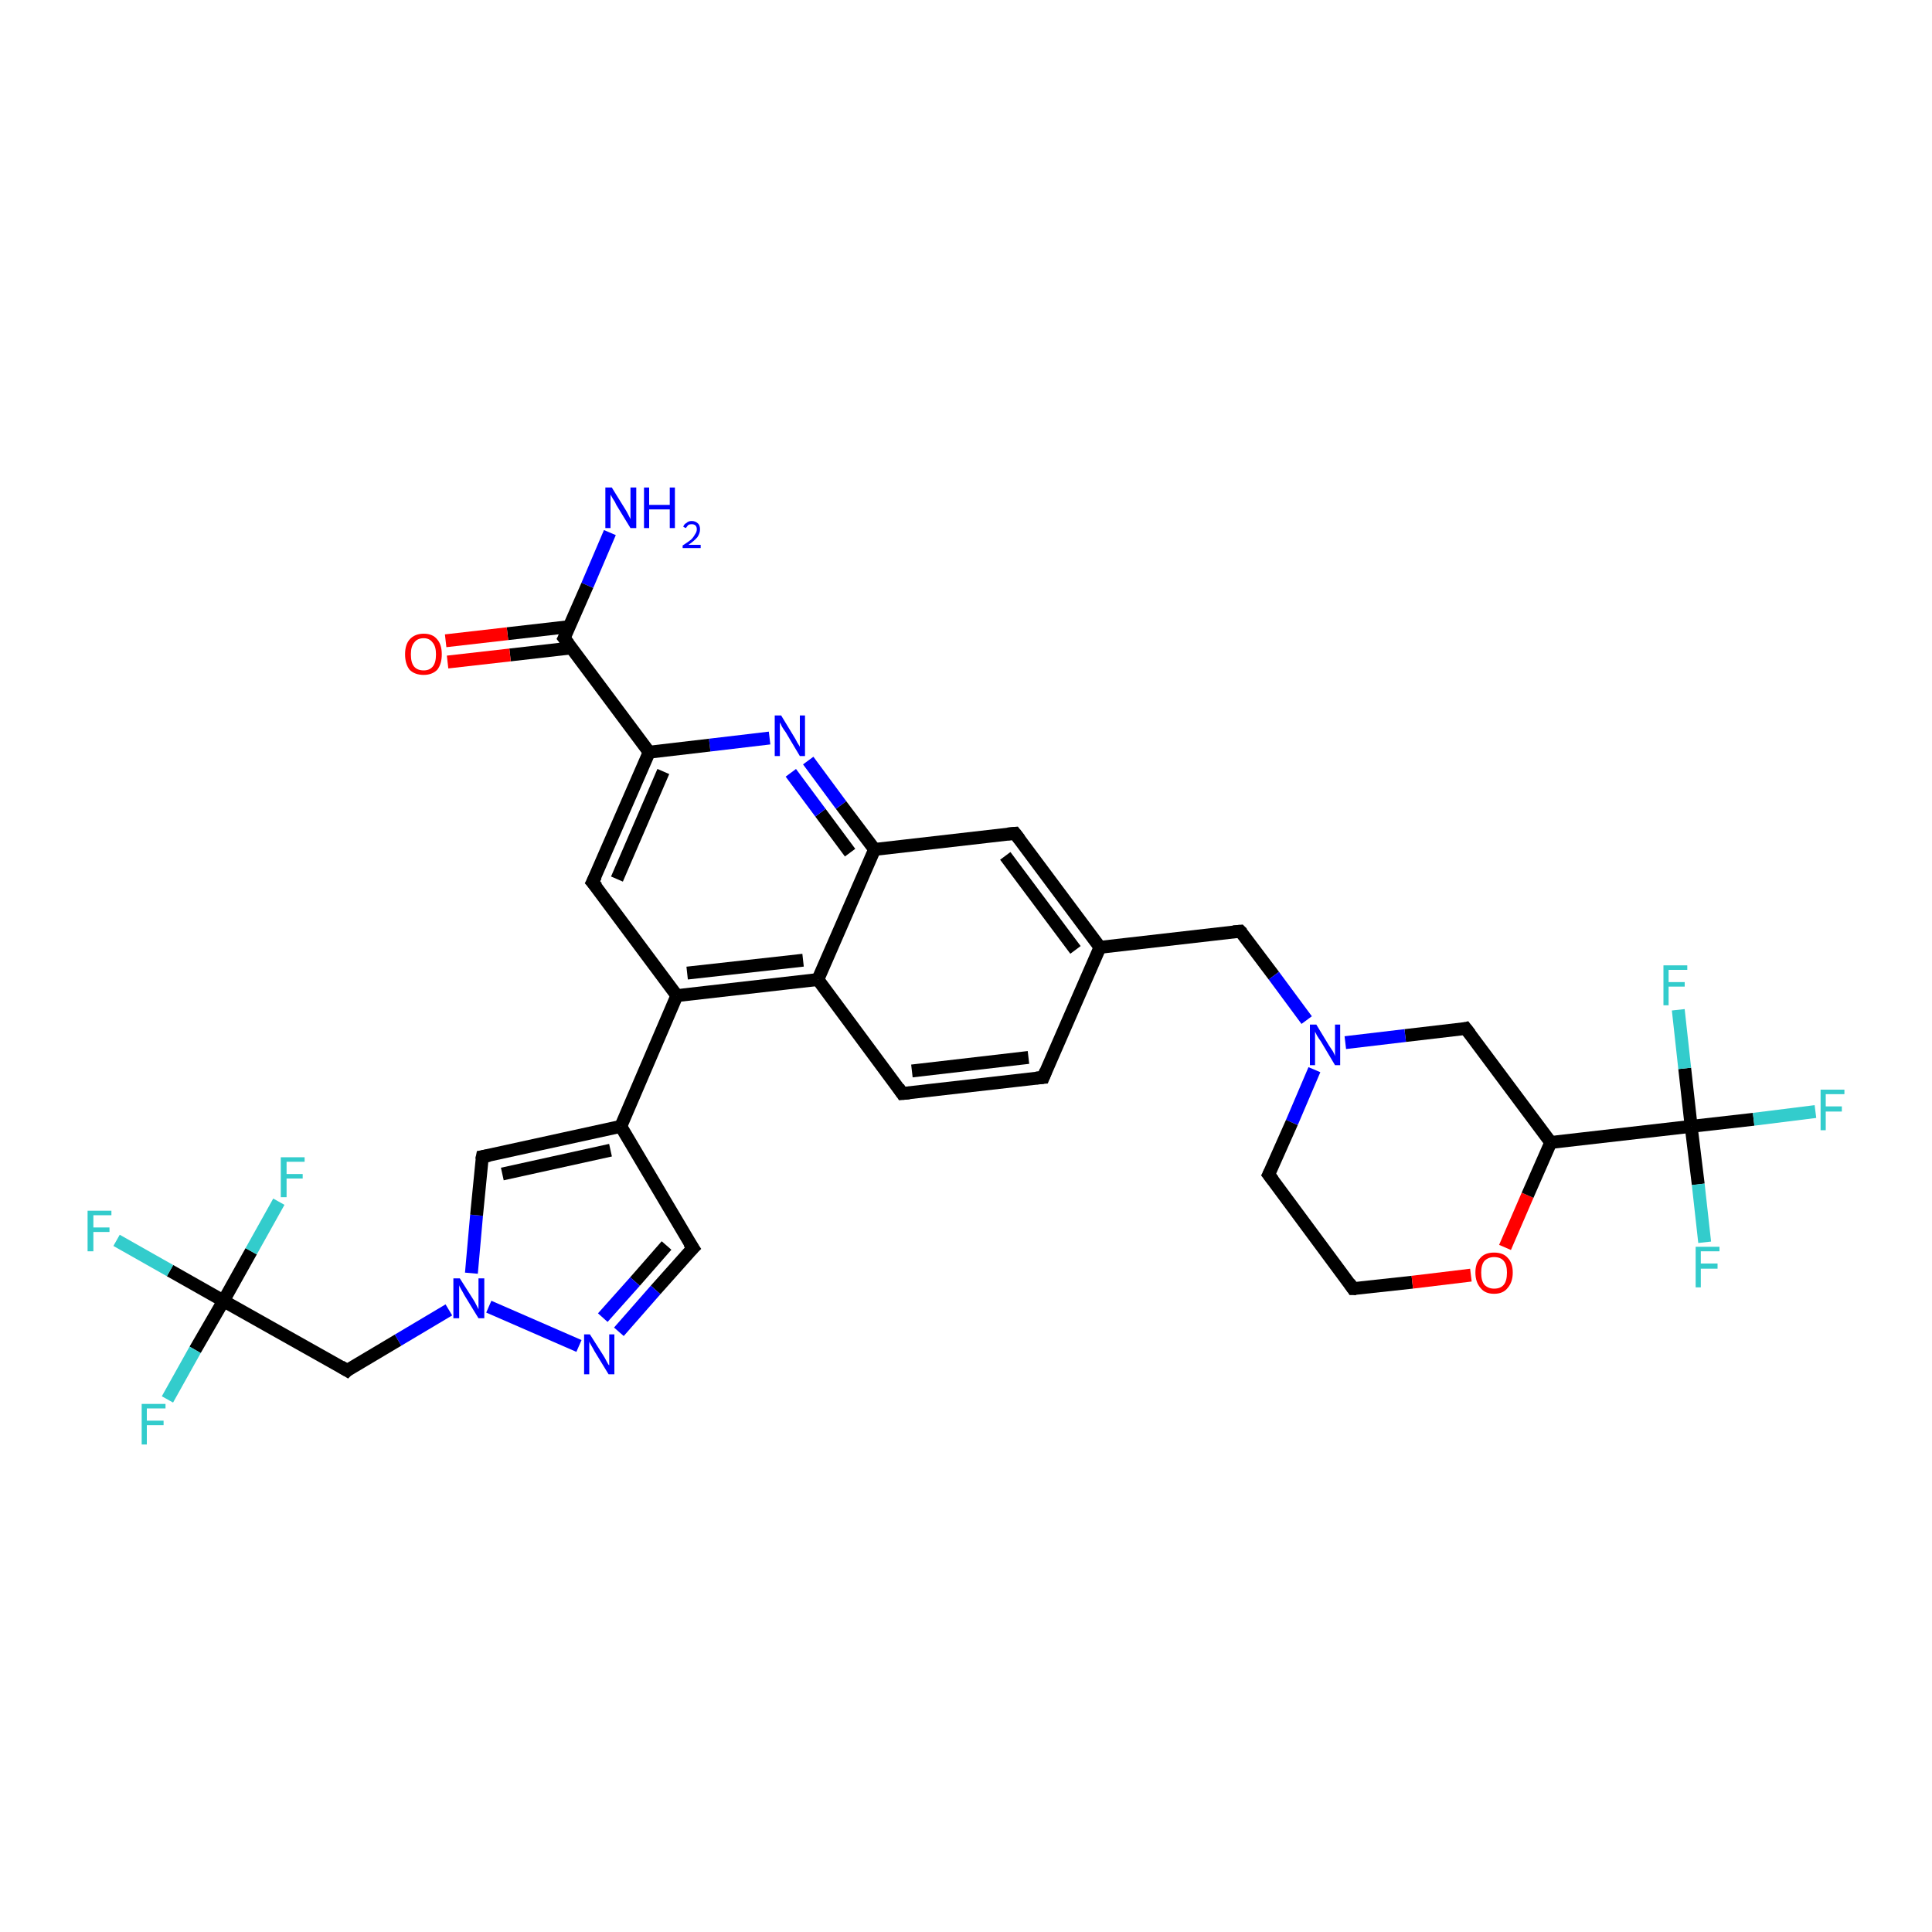 <?xml version='1.0' encoding='iso-8859-1'?>
<svg version='1.1' baseProfile='full'
              xmlns='http://www.w3.org/2000/svg'
                      xmlns:rdkit='http://www.rdkit.org/xml'
                      xmlns:xlink='http://www.w3.org/1999/xlink'
                  xml:space='preserve'
width='300px' height='300px' viewBox='0 0 300 300'>
<!-- END OF HEADER -->
<rect style='opacity:1.0;fill:#FFFFFF;stroke:none' width='300.0' height='300.0' x='0.0' y='0.0'> </rect>
<path class='bond-0 atom-0 atom-1' d='M 94.7,82.7 L 91.2,90.9' style='fill:none;fill-rule:evenodd;stroke:#0000FF;stroke-width:2.0px;stroke-linecap:butt;stroke-linejoin:miter;stroke-opacity:1' />
<path class='bond-0 atom-0 atom-1' d='M 91.2,90.9 L 87.6,99.1' style='fill:none;fill-rule:evenodd;stroke:#000000;stroke-width:2.0px;stroke-linecap:butt;stroke-linejoin:miter;stroke-opacity:1' />
<path class='bond-1 atom-1 atom-2' d='M 88.4,97.3 L 78.8,98.4' style='fill:none;fill-rule:evenodd;stroke:#000000;stroke-width:2.0px;stroke-linecap:butt;stroke-linejoin:miter;stroke-opacity:1' />
<path class='bond-1 atom-1 atom-2' d='M 78.8,98.4 L 69.2,99.5' style='fill:none;fill-rule:evenodd;stroke:#FF0000;stroke-width:2.0px;stroke-linecap:butt;stroke-linejoin:miter;stroke-opacity:1' />
<path class='bond-1 atom-1 atom-2' d='M 88.8,100.6 L 79.2,101.7' style='fill:none;fill-rule:evenodd;stroke:#000000;stroke-width:2.0px;stroke-linecap:butt;stroke-linejoin:miter;stroke-opacity:1' />
<path class='bond-1 atom-1 atom-2' d='M 79.2,101.7 L 69.5,102.8' style='fill:none;fill-rule:evenodd;stroke:#FF0000;stroke-width:2.0px;stroke-linecap:butt;stroke-linejoin:miter;stroke-opacity:1' />
<path class='bond-2 atom-1 atom-3' d='M 87.6,99.1 L 100.8,116.8' style='fill:none;fill-rule:evenodd;stroke:#000000;stroke-width:2.0px;stroke-linecap:butt;stroke-linejoin:miter;stroke-opacity:1' />
<path class='bond-3 atom-3 atom-4' d='M 100.8,116.8 L 92.0,137.0' style='fill:none;fill-rule:evenodd;stroke:#000000;stroke-width:2.0px;stroke-linecap:butt;stroke-linejoin:miter;stroke-opacity:1' />
<path class='bond-3 atom-3 atom-4' d='M 103.0,119.8 L 95.8,136.5' style='fill:none;fill-rule:evenodd;stroke:#000000;stroke-width:2.0px;stroke-linecap:butt;stroke-linejoin:miter;stroke-opacity:1' />
<path class='bond-4 atom-4 atom-5' d='M 92.0,137.0 L 105.1,154.6' style='fill:none;fill-rule:evenodd;stroke:#000000;stroke-width:2.0px;stroke-linecap:butt;stroke-linejoin:miter;stroke-opacity:1' />
<path class='bond-5 atom-5 atom-6' d='M 105.1,154.6 L 96.4,174.9' style='fill:none;fill-rule:evenodd;stroke:#000000;stroke-width:2.0px;stroke-linecap:butt;stroke-linejoin:miter;stroke-opacity:1' />
<path class='bond-6 atom-6 atom-7' d='M 96.4,174.9 L 107.6,193.8' style='fill:none;fill-rule:evenodd;stroke:#000000;stroke-width:2.0px;stroke-linecap:butt;stroke-linejoin:miter;stroke-opacity:1' />
<path class='bond-7 atom-7 atom-8' d='M 107.6,193.8 L 101.8,200.3' style='fill:none;fill-rule:evenodd;stroke:#000000;stroke-width:2.0px;stroke-linecap:butt;stroke-linejoin:miter;stroke-opacity:1' />
<path class='bond-7 atom-7 atom-8' d='M 101.8,200.3 L 96.1,206.8' style='fill:none;fill-rule:evenodd;stroke:#0000FF;stroke-width:2.0px;stroke-linecap:butt;stroke-linejoin:miter;stroke-opacity:1' />
<path class='bond-7 atom-7 atom-8' d='M 103.5,193.4 L 98.6,199.0' style='fill:none;fill-rule:evenodd;stroke:#000000;stroke-width:2.0px;stroke-linecap:butt;stroke-linejoin:miter;stroke-opacity:1' />
<path class='bond-7 atom-7 atom-8' d='M 98.6,199.0 L 93.6,204.6' style='fill:none;fill-rule:evenodd;stroke:#0000FF;stroke-width:2.0px;stroke-linecap:butt;stroke-linejoin:miter;stroke-opacity:1' />
<path class='bond-8 atom-8 atom-9' d='M 89.9,209.0 L 75.9,202.9' style='fill:none;fill-rule:evenodd;stroke:#0000FF;stroke-width:2.0px;stroke-linecap:butt;stroke-linejoin:miter;stroke-opacity:1' />
<path class='bond-9 atom-9 atom-10' d='M 69.7,203.4 L 61.8,208.1' style='fill:none;fill-rule:evenodd;stroke:#0000FF;stroke-width:2.0px;stroke-linecap:butt;stroke-linejoin:miter;stroke-opacity:1' />
<path class='bond-9 atom-9 atom-10' d='M 61.8,208.1 L 53.9,212.8' style='fill:none;fill-rule:evenodd;stroke:#000000;stroke-width:2.0px;stroke-linecap:butt;stroke-linejoin:miter;stroke-opacity:1' />
<path class='bond-10 atom-10 atom-11' d='M 53.9,212.8 L 34.7,202.0' style='fill:none;fill-rule:evenodd;stroke:#000000;stroke-width:2.0px;stroke-linecap:butt;stroke-linejoin:miter;stroke-opacity:1' />
<path class='bond-11 atom-11 atom-12' d='M 34.7,202.0 L 26.4,197.3' style='fill:none;fill-rule:evenodd;stroke:#000000;stroke-width:2.0px;stroke-linecap:butt;stroke-linejoin:miter;stroke-opacity:1' />
<path class='bond-11 atom-11 atom-12' d='M 26.4,197.3 L 18.1,192.6' style='fill:none;fill-rule:evenodd;stroke:#33CCCC;stroke-width:2.0px;stroke-linecap:butt;stroke-linejoin:miter;stroke-opacity:1' />
<path class='bond-12 atom-11 atom-13' d='M 34.7,202.0 L 30.3,209.6' style='fill:none;fill-rule:evenodd;stroke:#000000;stroke-width:2.0px;stroke-linecap:butt;stroke-linejoin:miter;stroke-opacity:1' />
<path class='bond-12 atom-11 atom-13' d='M 30.3,209.6 L 26.0,217.3' style='fill:none;fill-rule:evenodd;stroke:#33CCCC;stroke-width:2.0px;stroke-linecap:butt;stroke-linejoin:miter;stroke-opacity:1' />
<path class='bond-13 atom-11 atom-14' d='M 34.7,202.0 L 39.0,194.3' style='fill:none;fill-rule:evenodd;stroke:#000000;stroke-width:2.0px;stroke-linecap:butt;stroke-linejoin:miter;stroke-opacity:1' />
<path class='bond-13 atom-11 atom-14' d='M 39.0,194.3 L 43.3,186.6' style='fill:none;fill-rule:evenodd;stroke:#33CCCC;stroke-width:2.0px;stroke-linecap:butt;stroke-linejoin:miter;stroke-opacity:1' />
<path class='bond-14 atom-9 atom-15' d='M 73.2,197.7 L 74.0,188.7' style='fill:none;fill-rule:evenodd;stroke:#0000FF;stroke-width:2.0px;stroke-linecap:butt;stroke-linejoin:miter;stroke-opacity:1' />
<path class='bond-14 atom-9 atom-15' d='M 74.0,188.7 L 74.9,179.6' style='fill:none;fill-rule:evenodd;stroke:#000000;stroke-width:2.0px;stroke-linecap:butt;stroke-linejoin:miter;stroke-opacity:1' />
<path class='bond-15 atom-5 atom-16' d='M 105.1,154.6 L 127.0,152.1' style='fill:none;fill-rule:evenodd;stroke:#000000;stroke-width:2.0px;stroke-linecap:butt;stroke-linejoin:miter;stroke-opacity:1' />
<path class='bond-15 atom-5 atom-16' d='M 106.7,151.1 L 124.7,149.1' style='fill:none;fill-rule:evenodd;stroke:#000000;stroke-width:2.0px;stroke-linecap:butt;stroke-linejoin:miter;stroke-opacity:1' />
<path class='bond-16 atom-16 atom-17' d='M 127.0,152.1 L 140.1,169.8' style='fill:none;fill-rule:evenodd;stroke:#000000;stroke-width:2.0px;stroke-linecap:butt;stroke-linejoin:miter;stroke-opacity:1' />
<path class='bond-17 atom-17 atom-18' d='M 140.1,169.8 L 162.0,167.3' style='fill:none;fill-rule:evenodd;stroke:#000000;stroke-width:2.0px;stroke-linecap:butt;stroke-linejoin:miter;stroke-opacity:1' />
<path class='bond-17 atom-17 atom-18' d='M 141.6,166.3 L 159.7,164.2' style='fill:none;fill-rule:evenodd;stroke:#000000;stroke-width:2.0px;stroke-linecap:butt;stroke-linejoin:miter;stroke-opacity:1' />
<path class='bond-18 atom-18 atom-19' d='M 162.0,167.3 L 170.8,147.1' style='fill:none;fill-rule:evenodd;stroke:#000000;stroke-width:2.0px;stroke-linecap:butt;stroke-linejoin:miter;stroke-opacity:1' />
<path class='bond-19 atom-19 atom-20' d='M 170.8,147.1 L 192.6,144.6' style='fill:none;fill-rule:evenodd;stroke:#000000;stroke-width:2.0px;stroke-linecap:butt;stroke-linejoin:miter;stroke-opacity:1' />
<path class='bond-20 atom-20 atom-21' d='M 192.6,144.6 L 197.8,151.5' style='fill:none;fill-rule:evenodd;stroke:#000000;stroke-width:2.0px;stroke-linecap:butt;stroke-linejoin:miter;stroke-opacity:1' />
<path class='bond-20 atom-20 atom-21' d='M 197.8,151.5 L 202.9,158.4' style='fill:none;fill-rule:evenodd;stroke:#0000FF;stroke-width:2.0px;stroke-linecap:butt;stroke-linejoin:miter;stroke-opacity:1' />
<path class='bond-21 atom-21 atom-22' d='M 204.1,166.1 L 200.6,174.3' style='fill:none;fill-rule:evenodd;stroke:#0000FF;stroke-width:2.0px;stroke-linecap:butt;stroke-linejoin:miter;stroke-opacity:1' />
<path class='bond-21 atom-21 atom-22' d='M 200.6,174.3 L 197.0,182.4' style='fill:none;fill-rule:evenodd;stroke:#000000;stroke-width:2.0px;stroke-linecap:butt;stroke-linejoin:miter;stroke-opacity:1' />
<path class='bond-22 atom-22 atom-23' d='M 197.0,182.4 L 210.1,200.1' style='fill:none;fill-rule:evenodd;stroke:#000000;stroke-width:2.0px;stroke-linecap:butt;stroke-linejoin:miter;stroke-opacity:1' />
<path class='bond-23 atom-23 atom-24' d='M 210.1,200.1 L 219.3,199.1' style='fill:none;fill-rule:evenodd;stroke:#000000;stroke-width:2.0px;stroke-linecap:butt;stroke-linejoin:miter;stroke-opacity:1' />
<path class='bond-23 atom-23 atom-24' d='M 219.3,199.1 L 228.4,198.0' style='fill:none;fill-rule:evenodd;stroke:#FF0000;stroke-width:2.0px;stroke-linecap:butt;stroke-linejoin:miter;stroke-opacity:1' />
<path class='bond-24 atom-24 atom-25' d='M 233.7,193.7 L 237.2,185.6' style='fill:none;fill-rule:evenodd;stroke:#FF0000;stroke-width:2.0px;stroke-linecap:butt;stroke-linejoin:miter;stroke-opacity:1' />
<path class='bond-24 atom-24 atom-25' d='M 237.2,185.6 L 240.8,177.4' style='fill:none;fill-rule:evenodd;stroke:#000000;stroke-width:2.0px;stroke-linecap:butt;stroke-linejoin:miter;stroke-opacity:1' />
<path class='bond-25 atom-25 atom-26' d='M 240.8,177.4 L 227.6,159.7' style='fill:none;fill-rule:evenodd;stroke:#000000;stroke-width:2.0px;stroke-linecap:butt;stroke-linejoin:miter;stroke-opacity:1' />
<path class='bond-26 atom-25 atom-27' d='M 240.8,177.4 L 262.6,174.9' style='fill:none;fill-rule:evenodd;stroke:#000000;stroke-width:2.0px;stroke-linecap:butt;stroke-linejoin:miter;stroke-opacity:1' />
<path class='bond-27 atom-27 atom-28' d='M 262.6,174.9 L 272.3,173.8' style='fill:none;fill-rule:evenodd;stroke:#000000;stroke-width:2.0px;stroke-linecap:butt;stroke-linejoin:miter;stroke-opacity:1' />
<path class='bond-27 atom-27 atom-28' d='M 272.3,173.8 L 281.9,172.6' style='fill:none;fill-rule:evenodd;stroke:#33CCCC;stroke-width:2.0px;stroke-linecap:butt;stroke-linejoin:miter;stroke-opacity:1' />
<path class='bond-28 atom-27 atom-29' d='M 262.6,174.9 L 263.7,183.9' style='fill:none;fill-rule:evenodd;stroke:#000000;stroke-width:2.0px;stroke-linecap:butt;stroke-linejoin:miter;stroke-opacity:1' />
<path class='bond-28 atom-27 atom-29' d='M 263.7,183.9 L 264.7,192.9' style='fill:none;fill-rule:evenodd;stroke:#33CCCC;stroke-width:2.0px;stroke-linecap:butt;stroke-linejoin:miter;stroke-opacity:1' />
<path class='bond-29 atom-27 atom-30' d='M 262.6,174.9 L 261.6,165.9' style='fill:none;fill-rule:evenodd;stroke:#000000;stroke-width:2.0px;stroke-linecap:butt;stroke-linejoin:miter;stroke-opacity:1' />
<path class='bond-29 atom-27 atom-30' d='M 261.6,165.9 L 260.6,156.8' style='fill:none;fill-rule:evenodd;stroke:#33CCCC;stroke-width:2.0px;stroke-linecap:butt;stroke-linejoin:miter;stroke-opacity:1' />
<path class='bond-30 atom-19 atom-31' d='M 170.8,147.1 L 157.6,129.4' style='fill:none;fill-rule:evenodd;stroke:#000000;stroke-width:2.0px;stroke-linecap:butt;stroke-linejoin:miter;stroke-opacity:1' />
<path class='bond-30 atom-19 atom-31' d='M 167.0,147.5 L 156.1,132.9' style='fill:none;fill-rule:evenodd;stroke:#000000;stroke-width:2.0px;stroke-linecap:butt;stroke-linejoin:miter;stroke-opacity:1' />
<path class='bond-31 atom-31 atom-32' d='M 157.6,129.4 L 135.8,131.9' style='fill:none;fill-rule:evenodd;stroke:#000000;stroke-width:2.0px;stroke-linecap:butt;stroke-linejoin:miter;stroke-opacity:1' />
<path class='bond-32 atom-32 atom-33' d='M 135.8,131.9 L 130.6,125.0' style='fill:none;fill-rule:evenodd;stroke:#000000;stroke-width:2.0px;stroke-linecap:butt;stroke-linejoin:miter;stroke-opacity:1' />
<path class='bond-32 atom-32 atom-33' d='M 130.6,125.0 L 125.5,118.1' style='fill:none;fill-rule:evenodd;stroke:#0000FF;stroke-width:2.0px;stroke-linecap:butt;stroke-linejoin:miter;stroke-opacity:1' />
<path class='bond-32 atom-32 atom-33' d='M 132.0,132.4 L 127.4,126.2' style='fill:none;fill-rule:evenodd;stroke:#000000;stroke-width:2.0px;stroke-linecap:butt;stroke-linejoin:miter;stroke-opacity:1' />
<path class='bond-32 atom-32 atom-33' d='M 127.4,126.2 L 122.8,120.0' style='fill:none;fill-rule:evenodd;stroke:#0000FF;stroke-width:2.0px;stroke-linecap:butt;stroke-linejoin:miter;stroke-opacity:1' />
<path class='bond-33 atom-33 atom-3' d='M 119.5,114.6 L 110.2,115.7' style='fill:none;fill-rule:evenodd;stroke:#0000FF;stroke-width:2.0px;stroke-linecap:butt;stroke-linejoin:miter;stroke-opacity:1' />
<path class='bond-33 atom-33 atom-3' d='M 110.2,115.7 L 100.8,116.8' style='fill:none;fill-rule:evenodd;stroke:#000000;stroke-width:2.0px;stroke-linecap:butt;stroke-linejoin:miter;stroke-opacity:1' />
<path class='bond-34 atom-15 atom-6' d='M 74.9,179.6 L 96.4,174.9' style='fill:none;fill-rule:evenodd;stroke:#000000;stroke-width:2.0px;stroke-linecap:butt;stroke-linejoin:miter;stroke-opacity:1' />
<path class='bond-34 atom-15 atom-6' d='M 78.0,182.3 L 94.8,178.6' style='fill:none;fill-rule:evenodd;stroke:#000000;stroke-width:2.0px;stroke-linecap:butt;stroke-linejoin:miter;stroke-opacity:1' />
<path class='bond-35 atom-32 atom-16' d='M 135.8,131.9 L 127.0,152.1' style='fill:none;fill-rule:evenodd;stroke:#000000;stroke-width:2.0px;stroke-linecap:butt;stroke-linejoin:miter;stroke-opacity:1' />
<path class='bond-36 atom-26 atom-21' d='M 227.6,159.7 L 218.2,160.8' style='fill:none;fill-rule:evenodd;stroke:#000000;stroke-width:2.0px;stroke-linecap:butt;stroke-linejoin:miter;stroke-opacity:1' />
<path class='bond-36 atom-26 atom-21' d='M 218.2,160.8 L 208.9,161.9' style='fill:none;fill-rule:evenodd;stroke:#0000FF;stroke-width:2.0px;stroke-linecap:butt;stroke-linejoin:miter;stroke-opacity:1' />
<path d='M 87.8,98.7 L 87.6,99.1 L 88.3,100.0' style='fill:none;stroke:#000000;stroke-width:2.0px;stroke-linecap:butt;stroke-linejoin:miter;stroke-opacity:1;' />
<path d='M 92.5,136.0 L 92.0,137.0 L 92.7,137.8' style='fill:none;stroke:#000000;stroke-width:2.0px;stroke-linecap:butt;stroke-linejoin:miter;stroke-opacity:1;' />
<path d='M 107.0,192.9 L 107.6,193.8 L 107.3,194.1' style='fill:none;stroke:#000000;stroke-width:2.0px;stroke-linecap:butt;stroke-linejoin:miter;stroke-opacity:1;' />
<path d='M 54.2,212.5 L 53.9,212.8 L 52.9,212.2' style='fill:none;stroke:#000000;stroke-width:2.0px;stroke-linecap:butt;stroke-linejoin:miter;stroke-opacity:1;' />
<path d='M 74.8,180.1 L 74.9,179.6 L 76.0,179.4' style='fill:none;stroke:#000000;stroke-width:2.0px;stroke-linecap:butt;stroke-linejoin:miter;stroke-opacity:1;' />
<path d='M 139.5,168.9 L 140.1,169.8 L 141.2,169.7' style='fill:none;stroke:#000000;stroke-width:2.0px;stroke-linecap:butt;stroke-linejoin:miter;stroke-opacity:1;' />
<path d='M 160.9,167.4 L 162.0,167.3 L 162.4,166.3' style='fill:none;stroke:#000000;stroke-width:2.0px;stroke-linecap:butt;stroke-linejoin:miter;stroke-opacity:1;' />
<path d='M 191.5,144.7 L 192.6,144.6 L 192.9,144.9' style='fill:none;stroke:#000000;stroke-width:2.0px;stroke-linecap:butt;stroke-linejoin:miter;stroke-opacity:1;' />
<path d='M 197.2,182.0 L 197.0,182.4 L 197.7,183.3' style='fill:none;stroke:#000000;stroke-width:2.0px;stroke-linecap:butt;stroke-linejoin:miter;stroke-opacity:1;' />
<path d='M 209.5,199.2 L 210.1,200.1 L 210.6,200.1' style='fill:none;stroke:#000000;stroke-width:2.0px;stroke-linecap:butt;stroke-linejoin:miter;stroke-opacity:1;' />
<path d='M 228.3,160.6 L 227.6,159.7 L 227.2,159.8' style='fill:none;stroke:#000000;stroke-width:2.0px;stroke-linecap:butt;stroke-linejoin:miter;stroke-opacity:1;' />
<path d='M 158.3,130.3 L 157.6,129.4 L 156.5,129.5' style='fill:none;stroke:#000000;stroke-width:2.0px;stroke-linecap:butt;stroke-linejoin:miter;stroke-opacity:1;' />
<path class='atom-0' d='M 95.0 75.7
L 97.1 79.1
Q 97.3 79.4, 97.6 80.0
Q 97.9 80.6, 97.9 80.6
L 97.9 75.7
L 98.8 75.7
L 98.8 82.0
L 97.9 82.0
L 95.7 78.4
Q 95.5 77.9, 95.2 77.5
Q 94.9 77.0, 94.8 76.8
L 94.8 82.0
L 94.0 82.0
L 94.0 75.7
L 95.0 75.7
' fill='#0000FF'/>
<path class='atom-0' d='M 100.0 75.7
L 100.8 75.7
L 100.8 78.4
L 104.0 78.4
L 104.0 75.7
L 104.8 75.7
L 104.8 82.0
L 104.0 82.0
L 104.0 79.1
L 100.8 79.1
L 100.8 82.0
L 100.0 82.0
L 100.0 75.7
' fill='#0000FF'/>
<path class='atom-0' d='M 106.1 81.8
Q 106.2 81.4, 106.6 81.2
Q 106.9 80.9, 107.4 80.9
Q 108.0 80.9, 108.4 81.3
Q 108.7 81.6, 108.7 82.2
Q 108.7 82.8, 108.3 83.4
Q 107.8 84.0, 106.9 84.6
L 108.8 84.6
L 108.8 85.1
L 106.0 85.1
L 106.0 84.7
Q 106.8 84.2, 107.3 83.8
Q 107.7 83.4, 107.9 83.0
Q 108.2 82.6, 108.2 82.2
Q 108.2 81.8, 108.0 81.6
Q 107.8 81.4, 107.4 81.4
Q 107.1 81.4, 106.9 81.5
Q 106.7 81.7, 106.5 82.0
L 106.1 81.8
' fill='#0000FF'/>
<path class='atom-2' d='M 62.9 101.6
Q 62.9 100.1, 63.6 99.3
Q 64.4 98.4, 65.8 98.4
Q 67.2 98.4, 67.9 99.3
Q 68.6 100.1, 68.6 101.6
Q 68.6 103.1, 67.9 104.0
Q 67.1 104.8, 65.8 104.8
Q 64.4 104.8, 63.6 104.0
Q 62.9 103.1, 62.9 101.6
M 65.8 104.1
Q 66.7 104.1, 67.2 103.5
Q 67.7 102.9, 67.7 101.6
Q 67.7 100.4, 67.2 99.8
Q 66.7 99.1, 65.8 99.1
Q 64.8 99.1, 64.3 99.8
Q 63.8 100.4, 63.8 101.6
Q 63.8 102.9, 64.3 103.5
Q 64.8 104.1, 65.8 104.1
' fill='#FF0000'/>
<path class='atom-8' d='M 91.6 207.2
L 93.7 210.5
Q 93.9 210.8, 94.2 211.4
Q 94.5 212.0, 94.6 212.0
L 94.6 207.2
L 95.4 207.2
L 95.4 213.4
L 94.5 213.4
L 92.3 209.8
Q 92.1 209.4, 91.8 208.9
Q 91.5 208.4, 91.5 208.3
L 91.5 213.4
L 90.7 213.4
L 90.7 207.2
L 91.6 207.2
' fill='#0000FF'/>
<path class='atom-9' d='M 71.4 198.5
L 73.5 201.8
Q 73.7 202.1, 74.0 202.7
Q 74.3 203.3, 74.3 203.3
L 74.3 198.5
L 75.2 198.5
L 75.2 204.7
L 74.3 204.7
L 72.1 201.1
Q 71.9 200.7, 71.6 200.2
Q 71.3 199.7, 71.3 199.5
L 71.3 204.7
L 70.4 204.7
L 70.4 198.5
L 71.4 198.5
' fill='#0000FF'/>
<path class='atom-12' d='M 13.6 188.0
L 17.3 188.0
L 17.3 188.7
L 14.5 188.7
L 14.5 190.6
L 17.0 190.6
L 17.0 191.3
L 14.5 191.3
L 14.5 194.3
L 13.6 194.3
L 13.6 188.0
' fill='#33CCCC'/>
<path class='atom-13' d='M 22.0 218.0
L 25.7 218.0
L 25.7 218.7
L 22.8 218.7
L 22.8 220.6
L 25.4 220.6
L 25.4 221.3
L 22.8 221.3
L 22.8 224.3
L 22.0 224.3
L 22.0 218.0
' fill='#33CCCC'/>
<path class='atom-14' d='M 43.6 179.7
L 47.3 179.7
L 47.3 180.4
L 44.5 180.4
L 44.5 182.3
L 47.0 182.3
L 47.0 183.0
L 44.5 183.0
L 44.5 185.9
L 43.6 185.9
L 43.6 179.7
' fill='#33CCCC'/>
<path class='atom-21' d='M 204.4 159.1
L 206.4 162.4
Q 206.6 162.7, 207.0 163.3
Q 207.3 163.9, 207.3 164.0
L 207.3 159.1
L 208.1 159.1
L 208.1 165.4
L 207.3 165.4
L 205.1 161.7
Q 204.8 161.3, 204.5 160.8
Q 204.3 160.4, 204.2 160.2
L 204.2 165.4
L 203.4 165.4
L 203.4 159.1
L 204.4 159.1
' fill='#0000FF'/>
<path class='atom-24' d='M 229.1 197.6
Q 229.1 196.1, 229.9 195.3
Q 230.6 194.5, 232.0 194.5
Q 233.4 194.5, 234.1 195.3
Q 234.9 196.1, 234.9 197.6
Q 234.9 199.1, 234.1 200.0
Q 233.4 200.9, 232.0 200.9
Q 230.6 200.9, 229.9 200.0
Q 229.1 199.1, 229.1 197.6
M 232.0 200.1
Q 233.0 200.1, 233.5 199.5
Q 234.0 198.9, 234.0 197.6
Q 234.0 196.4, 233.5 195.8
Q 233.0 195.2, 232.0 195.2
Q 231.1 195.2, 230.5 195.8
Q 230.0 196.4, 230.0 197.6
Q 230.0 198.9, 230.5 199.5
Q 231.1 200.1, 232.0 200.1
' fill='#FF0000'/>
<path class='atom-28' d='M 282.7 169.2
L 286.4 169.2
L 286.4 169.9
L 283.5 169.9
L 283.5 171.8
L 286.0 171.8
L 286.0 172.6
L 283.5 172.6
L 283.5 175.5
L 282.7 175.5
L 282.7 169.2
' fill='#33CCCC'/>
<path class='atom-29' d='M 263.3 193.6
L 267.0 193.6
L 267.0 194.3
L 264.1 194.3
L 264.1 196.2
L 266.7 196.2
L 266.7 197.0
L 264.1 197.0
L 264.1 199.9
L 263.3 199.9
L 263.3 193.6
' fill='#33CCCC'/>
<path class='atom-30' d='M 258.3 149.9
L 262.0 149.9
L 262.0 150.6
L 259.1 150.6
L 259.1 152.5
L 261.6 152.5
L 261.6 153.2
L 259.1 153.2
L 259.1 156.1
L 258.3 156.1
L 258.3 149.9
' fill='#33CCCC'/>
<path class='atom-33' d='M 121.3 111.1
L 123.3 114.4
Q 123.5 114.7, 123.8 115.3
Q 124.2 115.9, 124.2 116.0
L 124.2 111.1
L 125.0 111.1
L 125.0 117.4
L 124.2 117.4
L 122.0 113.7
Q 121.7 113.3, 121.4 112.8
Q 121.2 112.3, 121.1 112.2
L 121.1 117.4
L 120.3 117.4
L 120.3 111.1
L 121.3 111.1
' fill='#0000FF'/>
</svg>
